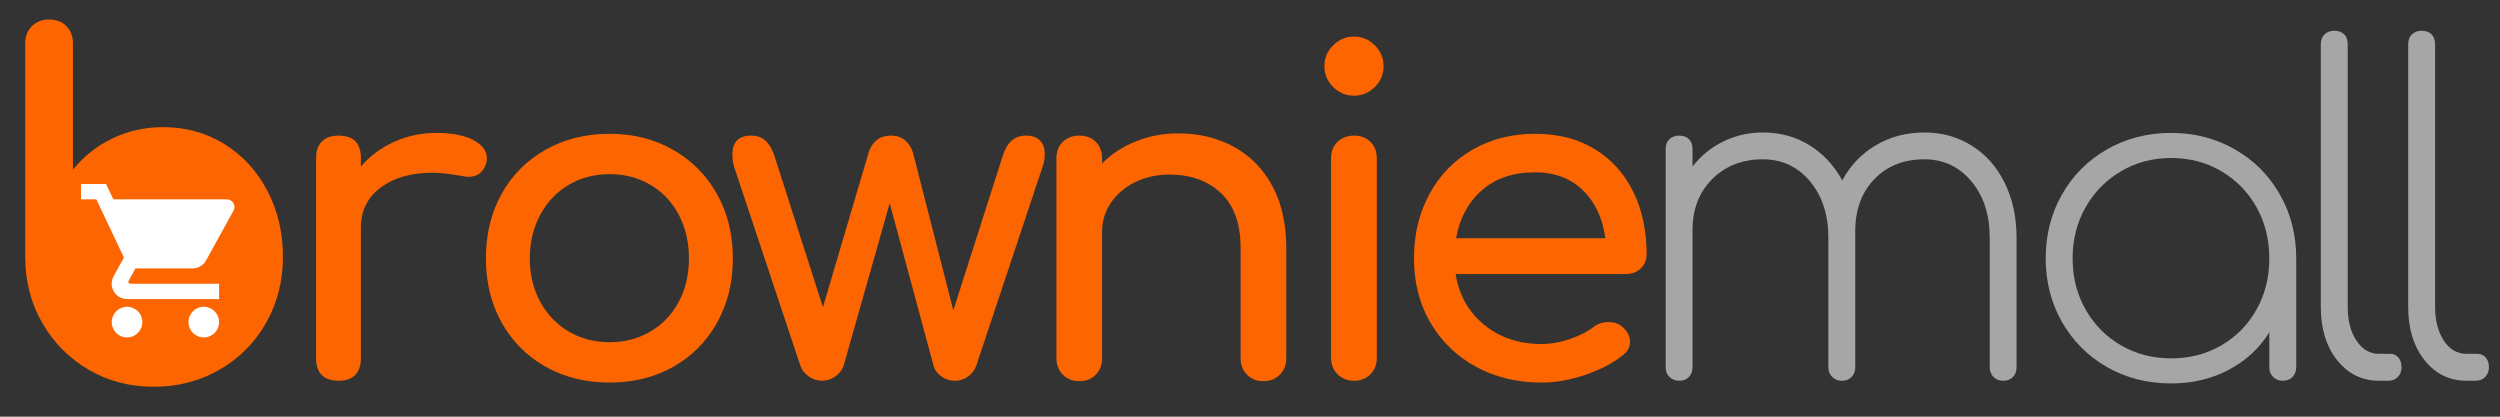 <?xml version="1.0" encoding="UTF-8"?>
<svg xmlns="http://www.w3.org/2000/svg" xmlns:xlink="http://www.w3.org/1999/xlink" width="600" zoomAndPan="magnify" viewBox="0 0 450 75" height="100" preserveAspectRatio="xMidYMid meet" version="1.0">
  <rect x="0" y="0" width="450" height="75" fill="#333333" stroke="none"/>
  <defs>
    <g></g>
    <clipPath id="84873a5b0e">
      <path d="M 6.398 26.199 L 46.723 26.199 L 46.723 66.523 L 6.398 66.523 Z M 6.398 26.199 " clip-rule="nonzero"></path>
    </clipPath>
    <clipPath id="2b55c10605">
      <path d="M 26.562 26.199 C 15.426 26.199 6.398 35.227 6.398 46.363 C 6.398 57.496 15.426 66.523 26.562 66.523 C 37.695 66.523 46.723 57.496 46.723 46.363 C 46.723 35.227 37.695 26.199 26.562 26.199 Z M 26.562 26.199 " clip-rule="nonzero"></path>
    </clipPath>
  </defs>
  <g fill="#fd6500" fill-opacity="1">
    <g transform="translate(49.633, 68.534)">
      <g>
        <path d="M 28.875 -44.609 C 31.727 -44.609 33.961 -44.176 35.578 -43.312 C 37.191 -42.457 38 -41.383 38 -40.094 C 38 -39.719 37.973 -39.445 37.922 -39.281 C 37.43 -37.562 36.352 -36.703 34.688 -36.703 C 34.414 -36.703 34.016 -36.754 33.484 -36.859 C 31.328 -37.242 29.578 -37.438 28.234 -37.438 C 24.359 -37.438 21.238 -36.547 18.875 -34.766 C 16.508 -32.992 15.328 -30.602 15.328 -27.594 L 15.328 -4.031 C 15.328 -2.738 14.988 -1.742 14.312 -1.047 C 13.645 -0.348 12.641 0 11.297 0 C 10.004 0 9.008 -0.332 8.312 -1 C 7.613 -1.676 7.266 -2.688 7.266 -4.031 L 7.266 -40.094 C 7.266 -41.383 7.613 -42.379 8.312 -43.078 C 9.008 -43.773 10.004 -44.125 11.297 -44.125 C 13.984 -44.125 15.328 -42.781 15.328 -40.094 L 15.328 -38.562 C 16.941 -40.445 18.93 -41.926 21.297 -43 C 23.66 -44.07 26.188 -44.609 28.875 -44.609 Z M 28.875 -44.609 "></path>
      </g>
    </g>
  </g>
  <g fill="#fd6500" fill-opacity="1">
    <g transform="translate(82.462, 68.534)">
      <g>
        <path d="M 27.266 0.328 C 22.961 0.328 19.117 -0.625 15.734 -2.531 C 12.348 -4.445 9.711 -7.098 7.828 -10.484 C 5.941 -13.867 5 -17.711 5 -22.016 C 5 -26.379 5.941 -30.254 7.828 -33.641 C 9.711 -37.023 12.348 -39.672 15.734 -41.578 C 19.117 -43.492 22.961 -44.453 27.266 -44.453 C 31.516 -44.453 35.316 -43.492 38.672 -41.578 C 42.035 -39.672 44.672 -37.023 46.578 -33.641 C 48.492 -30.254 49.453 -26.379 49.453 -22.016 C 49.453 -17.711 48.508 -13.867 46.625 -10.484 C 44.75 -7.098 42.129 -4.445 38.766 -2.531 C 35.398 -0.625 31.566 0.328 27.266 0.328 Z M 27.266 -6.938 C 30.004 -6.938 32.461 -7.582 34.641 -8.875 C 36.828 -10.164 38.523 -11.953 39.734 -14.234 C 40.941 -16.523 41.547 -19.117 41.547 -22.016 C 41.547 -24.922 40.941 -27.531 39.734 -29.844 C 38.523 -32.156 36.828 -33.957 34.641 -35.25 C 32.461 -36.539 30.004 -37.188 27.266 -37.188 C 24.523 -37.188 22.066 -36.539 19.891 -35.25 C 17.711 -33.957 16.004 -32.156 14.766 -29.844 C 13.523 -27.531 12.906 -24.922 12.906 -22.016 C 12.906 -19.117 13.523 -16.523 14.766 -14.234 C 16.004 -11.953 17.711 -10.164 19.891 -8.875 C 22.066 -7.582 24.523 -6.938 27.266 -6.938 Z M 27.266 -6.938 "></path>
      </g>
    </g>
  </g>
  <g fill="#fd6500" fill-opacity="1">
    <g transform="translate(130.538, 68.534)">
      <g>
        <path d="M 54.125 -44.125 C 55.258 -44.125 56.109 -43.828 56.672 -43.234 C 57.234 -42.648 57.516 -41.844 57.516 -40.812 C 57.516 -39.957 57.379 -39.18 57.109 -38.484 L 45.172 -2.656 C 44.898 -1.906 44.414 -1.273 43.719 -0.766 C 43.02 -0.254 42.242 0 41.391 0 C 40.473 0 39.648 -0.254 38.922 -0.766 C 38.191 -1.273 37.723 -1.906 37.516 -2.656 L 29.609 -31.953 L 21.297 -2.656 C 21.023 -1.906 20.523 -1.273 19.797 -0.766 C 19.078 -0.254 18.285 0 17.422 0 C 16.566 0 15.773 -0.254 15.047 -0.766 C 14.316 -1.273 13.816 -1.906 13.547 -2.656 L 1.609 -38.484 C 1.398 -39.18 1.297 -39.93 1.297 -40.734 C 1.297 -42.992 2.422 -44.125 4.672 -44.125 C 5.703 -44.125 6.551 -43.828 7.219 -43.234 C 7.895 -42.648 8.445 -41.711 8.875 -40.422 L 17.594 -13.234 L 25.812 -41.062 C 26.082 -41.977 26.551 -42.719 27.219 -43.281 C 27.895 -43.844 28.77 -44.125 29.844 -44.125 C 30.863 -44.125 31.707 -43.844 32.375 -43.281 C 33.051 -42.719 33.523 -41.977 33.797 -41.062 L 41.062 -12.672 L 49.938 -40.422 C 50.688 -42.891 52.082 -44.125 54.125 -44.125 Z M 54.125 -44.125 "></path>
      </g>
    </g>
  </g>
  <g fill="#fd6500" fill-opacity="1">
    <g transform="translate(182.889, 68.534)">
      <g>
        <path d="M 29.203 -44.531 C 32.91 -44.531 36.242 -43.723 39.203 -42.109 C 42.16 -40.492 44.473 -38.141 46.141 -35.047 C 47.805 -31.953 48.641 -28.227 48.641 -23.875 L 48.641 -4.031 C 48.641 -2.852 48.25 -1.875 47.469 -1.094 C 46.695 -0.312 45.719 0.078 44.531 0.078 C 43.344 0.078 42.359 -0.312 41.578 -1.094 C 40.805 -1.875 40.422 -2.852 40.422 -4.031 L 40.422 -23.875 C 40.422 -28.227 39.25 -31.52 36.906 -33.75 C 34.562 -35.988 31.457 -37.109 27.594 -37.109 C 25.332 -37.109 23.273 -36.648 21.422 -35.734 C 19.566 -34.816 18.113 -33.578 17.062 -32.016 C 16.008 -30.461 15.484 -28.719 15.484 -26.781 L 15.484 -4.031 C 15.484 -2.852 15.109 -1.875 14.359 -1.094 C 13.609 -0.312 12.613 0.078 11.375 0.078 C 10.188 0.078 9.203 -0.312 8.422 -1.094 C 7.648 -1.875 7.266 -2.852 7.266 -4.031 L 7.266 -40.016 C 7.266 -41.254 7.648 -42.25 8.422 -43 C 9.203 -43.75 10.188 -44.125 11.375 -44.125 C 12.613 -44.125 13.609 -43.75 14.359 -43 C 15.109 -42.25 15.484 -41.254 15.484 -40.016 L 15.484 -39.125 C 17.211 -40.844 19.258 -42.172 21.625 -43.109 C 23.988 -44.055 26.516 -44.531 29.203 -44.531 Z M 29.203 -44.531 "></path>
      </g>
    </g>
  </g>
  <g fill="#fd6500" fill-opacity="1">
    <g transform="translate(231.529, 68.534)">
      <g>
        <path d="M 12.188 0 C 11 0 10.016 -0.391 9.234 -1.172 C 8.453 -1.953 8.062 -2.93 8.062 -4.109 L 8.062 -40.016 C 8.062 -41.254 8.453 -42.25 9.234 -43 C 10.016 -43.75 11 -44.125 12.188 -44.125 C 13.414 -44.125 14.406 -43.75 15.156 -43 C 15.914 -42.25 16.297 -41.254 16.297 -40.016 L 16.297 -4.109 C 16.297 -2.93 15.914 -1.953 15.156 -1.172 C 14.406 -0.391 13.414 0 12.188 0 Z M 12.188 -51.312 C 10.738 -51.312 9.488 -51.832 8.438 -52.875 C 7.383 -53.926 6.859 -55.176 6.859 -56.625 C 6.859 -58.082 7.383 -59.332 8.438 -60.375 C 9.488 -61.426 10.738 -61.953 12.188 -61.953 C 13.633 -61.953 14.883 -61.426 15.938 -60.375 C 16.988 -59.332 17.516 -58.082 17.516 -56.625 C 17.516 -55.176 16.988 -53.926 15.938 -52.875 C 14.883 -51.832 13.633 -51.312 12.188 -51.312 Z M 12.188 -51.312 "></path>
      </g>
    </g>
  </g>
  <g fill="#fd6500" fill-opacity="1">
    <g transform="translate(249.516, 68.534)">
      <g>
        <path d="M 46.875 -22.75 C 46.875 -21.727 46.52 -20.879 45.812 -20.203 C 45.113 -19.535 44.227 -19.203 43.156 -19.203 L 12.5 -19.203 C 13.094 -15.43 14.801 -12.391 17.625 -10.078 C 20.445 -7.766 23.906 -6.609 28 -6.609 C 29.602 -6.609 31.281 -6.906 33.031 -7.5 C 34.781 -8.094 36.219 -8.82 37.344 -9.688 C 38.102 -10.27 38.992 -10.562 40.016 -10.562 C 41.035 -10.562 41.844 -10.297 42.438 -9.766 C 43.406 -8.953 43.891 -8.035 43.891 -7.016 C 43.891 -6.047 43.457 -5.238 42.594 -4.594 C 40.77 -3.145 38.5 -1.961 35.781 -1.047 C 33.062 -0.129 30.469 0.328 28 0.328 C 23.582 0.328 19.625 -0.625 16.125 -2.531 C 12.633 -4.445 9.906 -7.098 7.938 -10.484 C 5.977 -13.867 5 -17.711 5 -22.016 C 5 -26.328 5.926 -30.188 7.781 -33.594 C 9.633 -37.008 12.211 -39.672 15.516 -41.578 C 18.828 -43.492 22.582 -44.453 26.781 -44.453 C 30.926 -44.453 34.504 -43.535 37.516 -41.703 C 40.523 -39.879 42.836 -37.328 44.453 -34.047 C 46.066 -30.766 46.875 -27 46.875 -22.75 Z M 26.781 -37.516 C 22.852 -37.516 19.664 -36.438 17.219 -34.281 C 14.77 -32.133 13.223 -29.258 12.578 -25.656 L 39.453 -25.656 C 38.961 -29.258 37.613 -32.133 35.406 -34.281 C 33.207 -36.438 30.332 -37.516 26.781 -37.516 Z M 26.781 -37.516 "></path>
      </g>
    </g>
  </g>
  <g fill="#fd6500" fill-opacity="1">
    <g transform="translate(-3.041, 69.275)">
      <g>
        <path d="M 32.422 -46.391 C 36.461 -46.391 40.125 -45.379 43.406 -43.359 C 46.688 -41.336 49.266 -38.547 51.141 -34.984 C 53.023 -31.422 53.969 -27.453 53.969 -23.078 C 53.969 -18.691 52.957 -14.719 50.938 -11.156 C 48.914 -7.594 46.125 -4.785 42.562 -2.734 C 39 -0.68 35.055 0.344 30.734 0.344 C 26.41 0.344 22.492 -0.68 18.984 -2.734 C 15.473 -4.785 12.691 -7.594 10.641 -11.156 C 8.598 -14.719 7.578 -18.691 7.578 -23.078 L 7.578 -61.469 C 7.578 -62.758 7.984 -63.797 8.797 -64.578 C 9.609 -65.367 10.633 -65.766 11.875 -65.766 C 13.164 -65.766 14.203 -65.367 14.984 -64.578 C 15.773 -63.797 16.172 -62.758 16.172 -61.469 L 16.172 -38.734 C 18.129 -41.148 20.508 -43.031 23.312 -44.375 C 26.125 -45.719 29.16 -46.391 32.422 -46.391 Z M 30.734 -7.234 C 33.535 -7.234 36.07 -7.922 38.344 -9.297 C 40.625 -10.68 42.422 -12.578 43.734 -14.984 C 45.055 -17.398 45.719 -20.098 45.719 -23.078 C 45.719 -26.047 45.055 -28.723 43.734 -31.109 C 42.422 -33.492 40.625 -35.375 38.344 -36.75 C 36.07 -38.125 33.535 -38.812 30.734 -38.812 C 27.93 -38.812 25.391 -38.125 23.109 -36.75 C 20.836 -35.375 19.055 -33.492 17.766 -31.109 C 16.473 -28.723 15.828 -26.047 15.828 -23.078 C 15.828 -20.098 16.473 -17.398 17.766 -14.984 C 19.055 -12.578 20.836 -10.68 23.109 -9.297 C 25.391 -7.922 27.93 -7.234 30.734 -7.234 Z M 30.734 -7.234 "></path>
      </g>
    </g>
  </g>
  <g clip-path="url(#84873a5b0e)">
    <g clip-path="url(#2b55c10605)">
      <path fill="#fd6500" d="M 6.398 26.199 L 46.723 26.199 L 46.723 66.523 L 6.398 66.523 Z M 6.398 26.199 " fill-opacity="1" fill-rule="nonzero"></path>
    </g>
  </g>
  <path fill="#ffffff" d="M 22.863 55.215 C 21.34 55.215 20.117 56.453 20.117 57.977 C 20.117 59.504 21.34 60.738 22.863 60.738 C 24.391 60.738 25.625 59.504 25.625 57.977 C 25.625 56.453 24.391 55.215 22.863 55.215 Z M 14.578 33.121 L 14.578 35.883 L 17.34 35.883 L 22.305 46.355 L 20.441 49.742 C 20.227 50.141 20.102 50.59 20.102 51.074 C 20.102 52.598 21.34 53.836 22.863 53.836 L 39.438 53.836 L 39.438 51.074 L 23.453 51.074 C 23.258 51.074 23.105 50.922 23.105 50.727 C 23.105 50.664 23.121 50.609 23.148 50.562 L 24.383 48.312 L 34.672 48.312 C 35.707 48.312 36.613 47.738 37.09 46.891 L 42.023 37.926 C 42.137 37.734 42.199 37.504 42.199 37.266 C 42.199 36.496 41.574 35.883 40.816 35.883 L 20.398 35.883 L 19.09 33.121 Z M 36.676 55.215 C 35.148 55.215 33.926 56.453 33.926 57.977 C 33.926 59.504 35.148 60.738 36.676 60.738 C 38.199 60.738 39.438 59.504 39.438 57.977 C 39.438 56.453 38.199 55.215 36.676 55.215 Z M 36.676 55.215 " fill-opacity="1" fill-rule="nonzero"></path>
  <g fill="#a6a6a6" fill-opacity="1">
    <g transform="translate(292.559, 68.534)">
      <g>
        <path d="M 53.812 -44.688 C 57.031 -44.688 59.906 -43.879 62.438 -42.266 C 64.969 -40.66 66.93 -38.414 68.328 -35.531 C 69.723 -32.656 70.422 -29.391 70.422 -25.734 L 70.422 -2.422 C 70.422 -1.723 70.207 -1.145 69.781 -0.688 C 69.352 -0.227 68.758 0 68 0 C 67.301 0 66.723 -0.227 66.266 -0.688 C 65.816 -1.145 65.594 -1.723 65.594 -2.422 L 65.594 -25.734 C 65.594 -29.879 64.488 -33.27 62.281 -35.906 C 60.07 -38.539 57.25 -39.859 53.812 -39.859 C 50.039 -39.859 47 -38.617 44.688 -36.141 C 42.375 -33.672 41.273 -30.391 41.391 -26.297 L 41.391 -2.422 C 41.391 -1.723 41.172 -1.145 40.734 -0.688 C 40.305 -0.227 39.719 0 38.969 0 C 38.27 0 37.691 -0.227 37.234 -0.688 C 36.773 -1.145 36.547 -1.723 36.547 -2.422 L 36.547 -25.734 C 36.547 -29.879 35.441 -33.27 33.234 -35.906 C 31.023 -38.539 28.203 -39.859 24.766 -39.859 C 21.055 -39.859 18.016 -38.672 15.641 -36.297 C 13.273 -33.93 12.094 -30.867 12.094 -27.109 L 12.094 -2.422 C 12.094 -1.723 11.879 -1.145 11.453 -0.688 C 11.023 -0.227 10.438 0 9.688 0 C 8.977 0 8.395 -0.227 7.938 -0.688 C 7.488 -1.145 7.266 -1.723 7.266 -2.422 L 7.266 -41.703 C 7.266 -42.461 7.488 -43.055 7.938 -43.484 C 8.395 -43.91 8.977 -44.125 9.688 -44.125 C 10.438 -44.125 11.023 -43.91 11.453 -43.484 C 11.879 -43.055 12.094 -42.461 12.094 -41.703 L 12.094 -38.562 C 13.602 -40.5 15.457 -42.004 17.656 -43.078 C 19.863 -44.148 22.234 -44.688 24.766 -44.688 C 27.879 -44.688 30.672 -43.922 33.141 -42.391 C 35.617 -40.859 37.586 -38.75 39.047 -36.062 C 40.492 -38.75 42.508 -40.859 45.094 -42.391 C 47.676 -43.922 50.582 -44.688 53.812 -44.688 Z M 53.812 -44.688 "></path>
      </g>
    </g>
  </g>
  <g fill="#a6a6a6" fill-opacity="1">
    <g transform="translate(363.383, 68.534)">
      <g>
        <path d="M 27.422 -44.609 C 31.617 -44.609 35.438 -43.625 38.875 -41.656 C 42.32 -39.695 45.023 -36.992 46.984 -33.547 C 48.953 -30.109 49.938 -26.266 49.938 -22.016 L 49.938 -2.422 C 49.938 -1.723 49.719 -1.145 49.281 -0.688 C 48.852 -0.227 48.266 0 47.516 0 C 46.816 0 46.238 -0.227 45.781 -0.688 C 45.32 -1.145 45.094 -1.723 45.094 -2.422 L 45.094 -8.719 C 43.32 -5.863 40.891 -3.613 37.797 -1.969 C 34.703 -0.332 31.242 0.484 27.422 0.484 C 23.18 0.484 19.336 -0.492 15.891 -2.453 C 12.453 -4.422 9.75 -7.125 7.781 -10.562 C 5.82 -14.008 4.844 -17.828 4.844 -22.016 C 4.844 -26.266 5.82 -30.109 7.781 -33.547 C 9.75 -36.992 12.453 -39.695 15.891 -41.656 C 19.336 -43.625 23.18 -44.609 27.422 -44.609 Z M 27.422 -4.031 C 30.766 -4.031 33.781 -4.812 36.469 -6.375 C 39.156 -7.938 41.266 -10.086 42.797 -12.828 C 44.328 -15.566 45.094 -18.629 45.094 -22.016 C 45.094 -25.41 44.328 -28.477 42.797 -31.219 C 41.266 -33.957 39.156 -36.117 36.469 -37.703 C 33.781 -39.297 30.766 -40.094 27.422 -40.094 C 24.086 -40.094 21.078 -39.297 18.391 -37.703 C 15.703 -36.117 13.578 -33.957 12.016 -31.219 C 10.461 -28.477 9.688 -25.41 9.688 -22.016 C 9.688 -18.629 10.461 -15.566 12.016 -12.828 C 13.578 -10.086 15.703 -7.938 18.391 -6.375 C 21.078 -4.812 24.086 -4.031 27.422 -4.031 Z M 27.422 -4.031 "></path>
      </g>
    </g>
  </g>
  <g fill="#a6a6a6" fill-opacity="1">
    <g transform="translate(412.103, 68.534)">
      <g>
        <path d="M 16.141 0 C 13.066 0 10.547 -1.234 8.578 -3.703 C 6.617 -6.18 5.641 -9.383 5.641 -13.312 L 5.641 -60.578 C 5.641 -61.336 5.867 -61.93 6.328 -62.359 C 6.785 -62.785 7.363 -63 8.062 -63 C 8.82 -63 9.414 -62.785 9.844 -62.359 C 10.27 -61.93 10.484 -61.336 10.484 -60.578 L 10.484 -13.312 C 10.484 -10.832 11.008 -8.801 12.062 -7.219 C 13.113 -5.633 14.473 -4.844 16.141 -4.844 L 18.156 -4.844 C 18.738 -4.844 19.219 -4.625 19.594 -4.188 C 19.977 -3.758 20.172 -3.172 20.172 -2.422 C 20.172 -1.723 19.953 -1.145 19.516 -0.688 C 19.086 -0.227 18.5 0 17.75 0 Z M 16.141 0 "></path>
      </g>
    </g>
  </g>
  <g fill="#a6a6a6" fill-opacity="1">
    <g transform="translate(427.832, 68.534)">
      <g>
        <path d="M 16.141 0 C 13.066 0 10.547 -1.234 8.578 -3.703 C 6.617 -6.18 5.641 -9.383 5.641 -13.312 L 5.641 -60.578 C 5.641 -61.336 5.867 -61.93 6.328 -62.359 C 6.785 -62.785 7.363 -63 8.062 -63 C 8.82 -63 9.414 -62.785 9.844 -62.359 C 10.27 -61.93 10.484 -61.336 10.484 -60.578 L 10.484 -13.312 C 10.484 -10.832 11.008 -8.801 12.062 -7.219 C 13.113 -5.633 14.473 -4.844 16.141 -4.844 L 18.156 -4.844 C 18.738 -4.844 19.219 -4.625 19.594 -4.188 C 19.977 -3.758 20.172 -3.172 20.172 -2.422 C 20.172 -1.723 19.953 -1.145 19.516 -0.688 C 19.086 -0.227 18.5 0 17.75 0 Z M 16.141 0 "></path>
      </g>
    </g>
  </g>
</svg>
